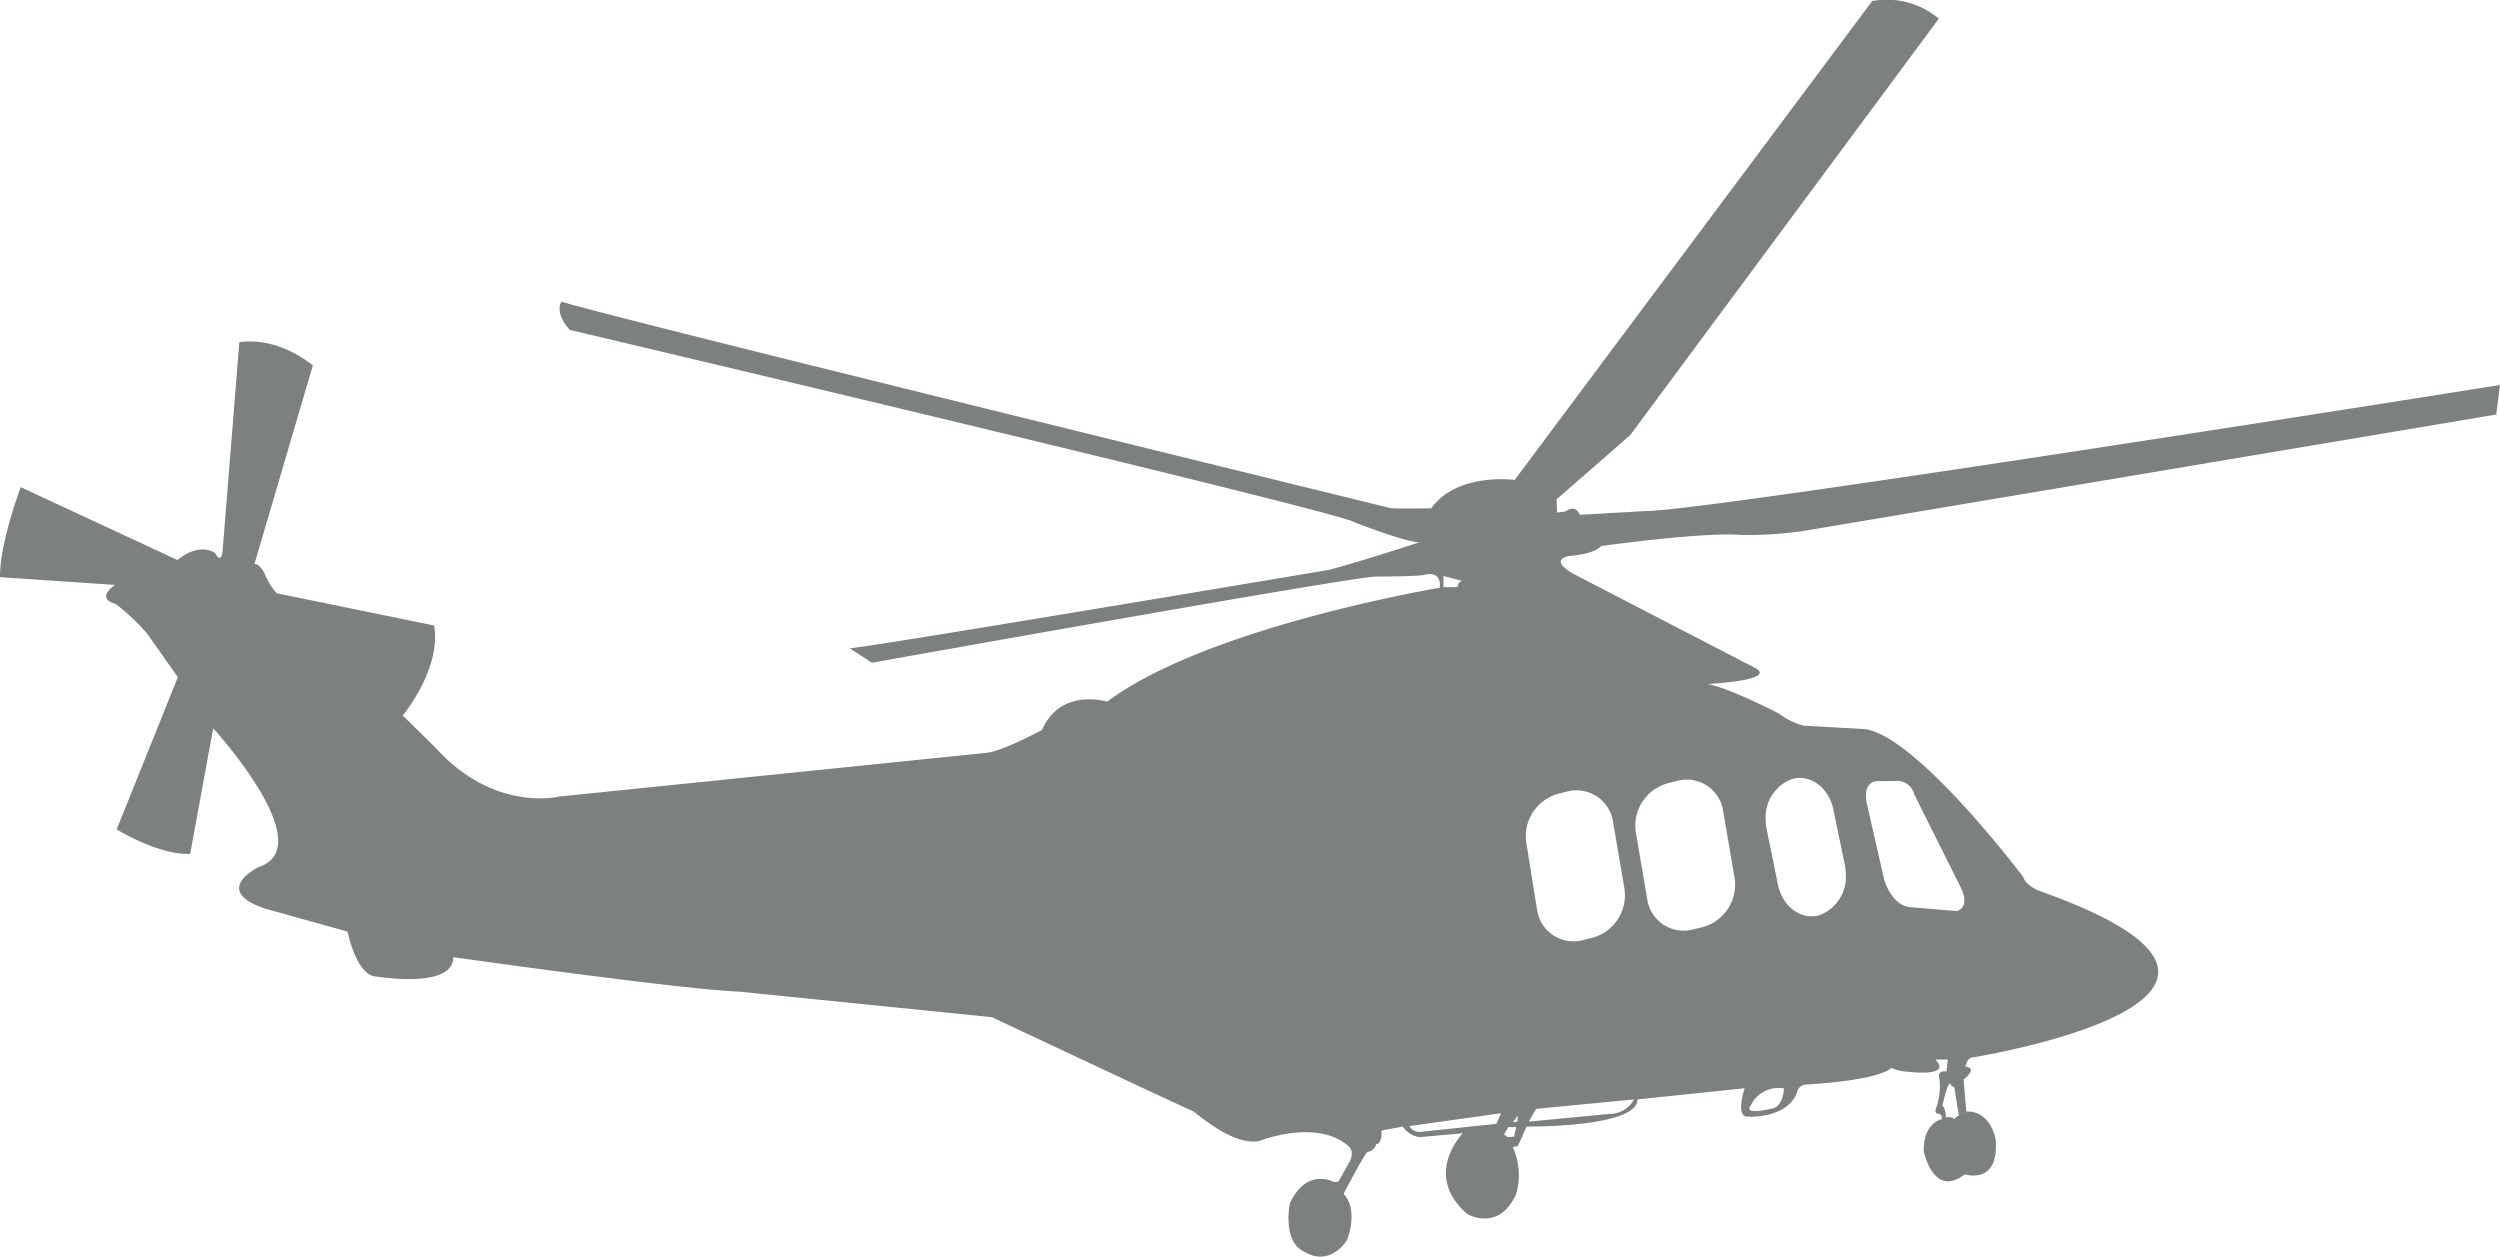 <svg xmlns="http://www.w3.org/2000/svg" viewBox="0 0 300 150.79"><defs><style>.cls-1{fill:#7c8080;}.cls-2{fill:none;}</style></defs><title>elicottero-grigio</title><g id="Livello_2" data-name="Livello 2"><g id="golden"><g id="_Gruppo_" data-name="&lt;Gruppo&gt;"><path class="cls-1" d="M233,134a.84.84,0,0,1,0,.32s-2.16.33-2.16,3.8c0,0,1.16,5.73,4.93,2.8,0,0,4.16,1.33,3.71-4.14,0,0-.5-3.46-3.49-3.4l-.94.21,0,.32s-.22-.07-.5.4a1,1,0,0,0-1-.2s0,0,0-.13Z"/><path class="cls-1" d="M183.48,134.59a9.58,9.58,0,0,1,.89-1.53l11.7-1.13a3.24,3.24,0,0,1-2.83,1.73Zm-1.39,0-.55.07.61-.8Zm-.39,1.8-.77.07-.44-.33.5-.87h.94Zm-8.48-65.93V69.12l2.28.6s-.5,0-.61.73Zm-2.55,65.34a1.44,1.44,0,0,1-1.55-.67l11-1.54-.56,1.27Zm41.74-2.73s-3.22.8-2.33-.4a3.71,3.71,0,0,1,4-2.06S214,133,212.42,133.06Zm-2.61.93s4.6.27,5.82-2.86a1.2,1.2,0,0,1,1.16-1s8.37-.4,10.2-2a4.85,4.85,0,0,0,1.94.46s5.43.73,3.32-1.46h1.5l-.17,1.46s-1.17-.33-.83.93a7.77,7.77,0,0,1-.39,3.4s-.33.73.28.73a.37.37,0,0,1,.36.35h.52c0-.35-.17-1.27-.43-1.27,0,0,.78-3.67,1.05-2.47l.39.2.5,3.15.94-.21-.33-3.87s1.83-1.4.22-1.53c0,0,.17-1.13.94-1.13,0,0,44.18-7.13,7.87-20,0,0-1.55-.6-1.89-1.67,0,0-13-17.26-19.18-17.73l-7.15-.4a8.66,8.66,0,0,1-3-1.47s-5.93-3.07-8.53-3.53c0,0,8.2-.4,5.82-1.87L189.19,69.06s-3.55-1.73-.94-2.33c0,0,3.05-.2,3.88-1.2,0,0,12.36-1.74,16.9-1.33a46.14,46.14,0,0,0,7.65-.53l82.87-13.93.44-3.54S205.1,61.32,197.56,61.32l-8,.46s-.38-1.33-1.71-.4l-1,.13-.06-1.6s5.32-4.6,8.87-7.74l37-49.93A9.72,9.72,0,0,0,224.67.12L181.76,57.59s-6.93-.93-10,3.4c0,0-2.83.07-4.82,0,0,0-97.23-23.8-99.56-24.8,0,0-.94,1.27,1,3.4,0,0,92.63,21.87,94.12,23.07,0,0,6.48,2.53,7.87,2.4,0,0-7.32,2.4-10.92,3.33,0,0-55.82,9.4-57.48,9.4l2.66,1.74s57.7-10.34,60.48-10.34c0,0,5.6,0,6-.26,0,0,1.88-.47,1.66,1.6,0,0-27.88,4.67-39.91,13.67,0,0-5.6-1.73-7.82,3.4,0,0-4.71,2.54-6.65,2.74L67.07,95.59s-7.76,1.94-14.8-5.86l-3.94-3.87s4.66-5.6,3.77-10.8L33.2,71.19a7.85,7.85,0,0,1-1.43-2.33s-.56-1.2-1.23-1.2l7-23.8s-3.94-3.47-8.82-2.8L26.72,66s-.11,1.8-.88.4c0,0-1.72-1.46-4.55.8L2.49,58.46S-.06,65.19,0,69.26l13.8.93s-2.43,1.6.06,2.27a24.13,24.13,0,0,1,3.87,3.67l3.61,5.13L14,99.53s5.1,3.13,8.82,2.93l2.76-15.07s13,14.2,5.43,16.67c0,0-5.76,2.8.89,5l9.81,2.73s1.05,5.4,3.54,5.4c0,0,9.15,1.53,9.15-2.33,0,0,27.27,3.87,34.26,4.13l30.37,3.07s23.95,11.27,24.11,11.27,5,4.46,8.15,3.53c0,0,6.82-2.67,10.59.73,0,0,.66.53.12,1.74l-1.39,2.46-.5.07s-3.27-1.87-5.32,2.53c0,0-1,4.67,1.83,5.87,0,0,2.66,1.87,5-1.4,0,0,1.49-3.6-.39-5.6,0,0,2.33-4.47,2.83-5,0,0,.95-.2,1.06-.94,0,0,.77,0,.66-1.66l2.55-.47a3,3,0,0,0,2,1.27l5.21-.47s-4.88,4.94.5,9.67c0,0,3.77,2.27,5.88-2.33a8,8,0,0,0-.39-5.67l.61-.13,1.05-2.34s13.31.14,13.31-3.26l12.86-1.34S208.15,134.13,209.81,134Zm-26.65-32.91a5.29,5.29,0,0,1,4-5.88L188,95a4.43,4.43,0,0,1,5.55,3.53l1.39,8.16a5.29,5.29,0,0,1-4,5.88l-.92.23a4.43,4.43,0,0,1-5.56-3.53Zm13.14-1.27a5.28,5.28,0,0,1,4-5.87l.92-.23a4.42,4.42,0,0,1,5.56,3.53l1.39,8.17a5.27,5.27,0,0,1-4,5.87l-.93.23a4.42,4.42,0,0,1-5.55-3.53ZM212,99.52a6,6,0,0,1-.12-1.2A4.89,4.89,0,0,1,215,93.5c2.21-.66,4.45,1,5,3.62l1.38,6.67a5.84,5.84,0,0,1,.12,1.2,4.89,4.89,0,0,1-3.14,4.82c-2.21.66-4.45-1-5-3.62Zm12-3.19c-.5-2.6,1.22-2.6,1.22-2.6h2.1a2.12,2.12,0,0,1,2.39,1.6l5.6,11.2c1.17,2.47-.5,2.8-.5,2.8l-5.6-.47c-2.22-.2-3.1-3.27-3.1-3.27Z"/><path class="cls-2" d="M235,133.61l0,.32s-.22-.07-.5.4a1,1,0,0,0-1-.2s0,0,0-.13c0-.35-.17-1.27-.43-1.27,0,0,.78-3.67,1.05-2.47l.39.2Z"/><path class="cls-2" d="M196.06,131.93a3.24,3.24,0,0,1-2.83,1.73l-9.76.93a9.58,9.58,0,0,1,.89-1.53Z"/><polygon class="cls-2" points="181.93 135.26 181.71 136.39 180.93 136.46 180.49 136.13 180.99 135.26 181.93 135.26"/><polygon class="cls-2" points="182.15 133.86 182.09 134.59 181.54 134.66 182.15 133.86"/><path class="cls-2" d="M180.1,133.59l-.56,1.27-8.87.93a1.44,1.44,0,0,1-1.55-.67Z"/><path class="cls-2" d="M214.08,130.59s-.11,2.4-1.66,2.47c0,0-3.22.8-2.33-.4A3.71,3.71,0,0,1,214.08,130.59Z"/><path class="cls-2" d="M229.66,95.32a2.12,2.12,0,0,0-2.39-1.6h-2.1s-1.72,0-1.22,2.6l2.11,9.26s.89,3.07,3.1,3.27l5.6.47s1.66-.33.5-2.8Z"/><path class="cls-2" d="M213.34,106.19c.55,2.66,2.79,4.28,5,3.62a4.89,4.89,0,0,0,3.14-4.82,5.84,5.84,0,0,0-.12-1.2L220,97.13c-.55-2.66-2.79-4.28-5-3.62a4.89,4.89,0,0,0-3.14,4.81,6,6,0,0,0,.12,1.2Z"/><path class="cls-2" d="M197.69,108a4.42,4.42,0,0,0,5.55,3.53l.93-.23a5.27,5.27,0,0,0,4-5.87l-1.39-8.17a4.42,4.42,0,0,0-5.56-3.53l-.92.23a5.28,5.28,0,0,0-4,5.87Z"/><path class="cls-2" d="M184.55,109.24a4.43,4.43,0,0,0,5.56,3.53l.92-.23a5.29,5.29,0,0,0,4-5.88l-1.39-8.16A4.43,4.43,0,0,0,188,95l-.93.23a5.29,5.29,0,0,0-4,5.88Z"/><path class="cls-2" d="M175.5,69.73s-.5,0-.61.73h-1.67V69.12Z"/><path class="cls-2" d="M236,133.39l-.33-3.87s1.83-1.4.22-1.53c0,0,.17-1.13.94-1.13,0,0,44.18-7.13,7.87-20,0,0-1.55-.6-1.89-1.67,0,0-13-17.26-19.18-17.73l-7.15-.4a8.66,8.66,0,0,1-3-1.47s-5.93-3.07-8.53-3.53c0,0,8.2-.4,5.82-1.87L189.19,69.06s-3.55-1.73-.94-2.33c0,0,3.05-.2,3.88-1.2,0,0,12.36-1.74,16.9-1.33a46.14,46.14,0,0,0,7.65-.53l82.87-13.93.44-3.54S205.1,61.32,197.56,61.32l-8,.46s-.38-1.33-1.71-.4l-1,.13-.06-1.6s5.32-4.6,8.87-7.74l37-49.93A9.72,9.72,0,0,0,224.67.12L181.76,57.59s-6.93-.93-10,3.4c0,0-2.83.07-4.82,0,0,0-97.23-23.8-99.56-24.8,0,0-.94,1.27,1,3.4,0,0,92.63,21.87,94.12,23.07,0,0,6.48,2.53,7.87,2.4,0,0-7.32,2.4-10.92,3.33,0,0-55.82,9.4-57.48,9.4l2.66,1.74s57.7-10.34,60.48-10.34c0,0,5.6,0,6-.26,0,0,1.88-.47,1.66,1.6,0,0-27.88,4.67-39.91,13.67,0,0-5.6-1.73-7.82,3.4,0,0-4.71,2.54-6.65,2.74L67.07,95.59s-7.76,1.94-14.8-5.86l-3.94-3.87s4.66-5.6,3.77-10.8L33.2,71.19a7.85,7.85,0,0,1-1.43-2.33s-.56-1.2-1.23-1.2l7-23.8s-3.94-3.47-8.82-2.8L26.72,66s-.11,1.8-.88.4c0,0-1.72-1.46-4.55.8L2.49,58.46S-.06,65.19,0,69.26l13.8.93s-2.43,1.6.06,2.27a24.13,24.13,0,0,1,3.87,3.67l3.61,5.13L14,99.53s5.1,3.13,8.82,2.93l2.76-15.07s13,14.2,5.43,16.67c0,0-5.76,2.8.89,5l9.81,2.73s1.05,5.4,3.54,5.4c0,0,9.15,1.53,9.15-2.33,0,0,27.27,3.87,34.26,4.13l30.37,3.07s23.95,11.27,24.11,11.27,5,4.46,8.15,3.53c0,0,6.82-2.67,10.59.73,0,0,.66.53.12,1.74l-1.39,2.46-.5.07s-3.27-1.87-5.32,2.53c0,0-1,4.67,1.83,5.87,0,0,2.66,1.87,5-1.4,0,0,1.49-3.6-.39-5.6,0,0,2.33-4.47,2.83-5,0,0,.95-.2,1.06-.94,0,0,.77,0,.66-1.66l2.55-.47a3,3,0,0,0,2,1.27l5.21-.47s-4.88,4.94.5,9.67c0,0,3.77,2.27,5.88-2.33a8,8,0,0,0-.39-5.67l.61-.13,1.05-2.34s13.31.14,13.31-3.26l12.86-1.34s-1.28,3.54.38,3.4c0,0,4.6.27,5.82-2.86a1.2,1.2,0,0,1,1.16-1s8.37-.4,10.2-2a4.85,4.85,0,0,0,1.94.46s5.43.73,3.32-1.46h1.5l-.17,1.46s-1.17-.33-.83.93a7.77,7.77,0,0,1-.39,3.4s-.33.73.28.73a.37.37,0,0,1,.36.35.84.84,0,0,1,0,.32s-2.16.33-2.16,3.8c0,0,1.16,5.73,4.93,2.8,0,0,4.16,1.33,3.71-4.14C239.47,136.79,239,133.33,236,133.39Z"/></g></g></g></svg>